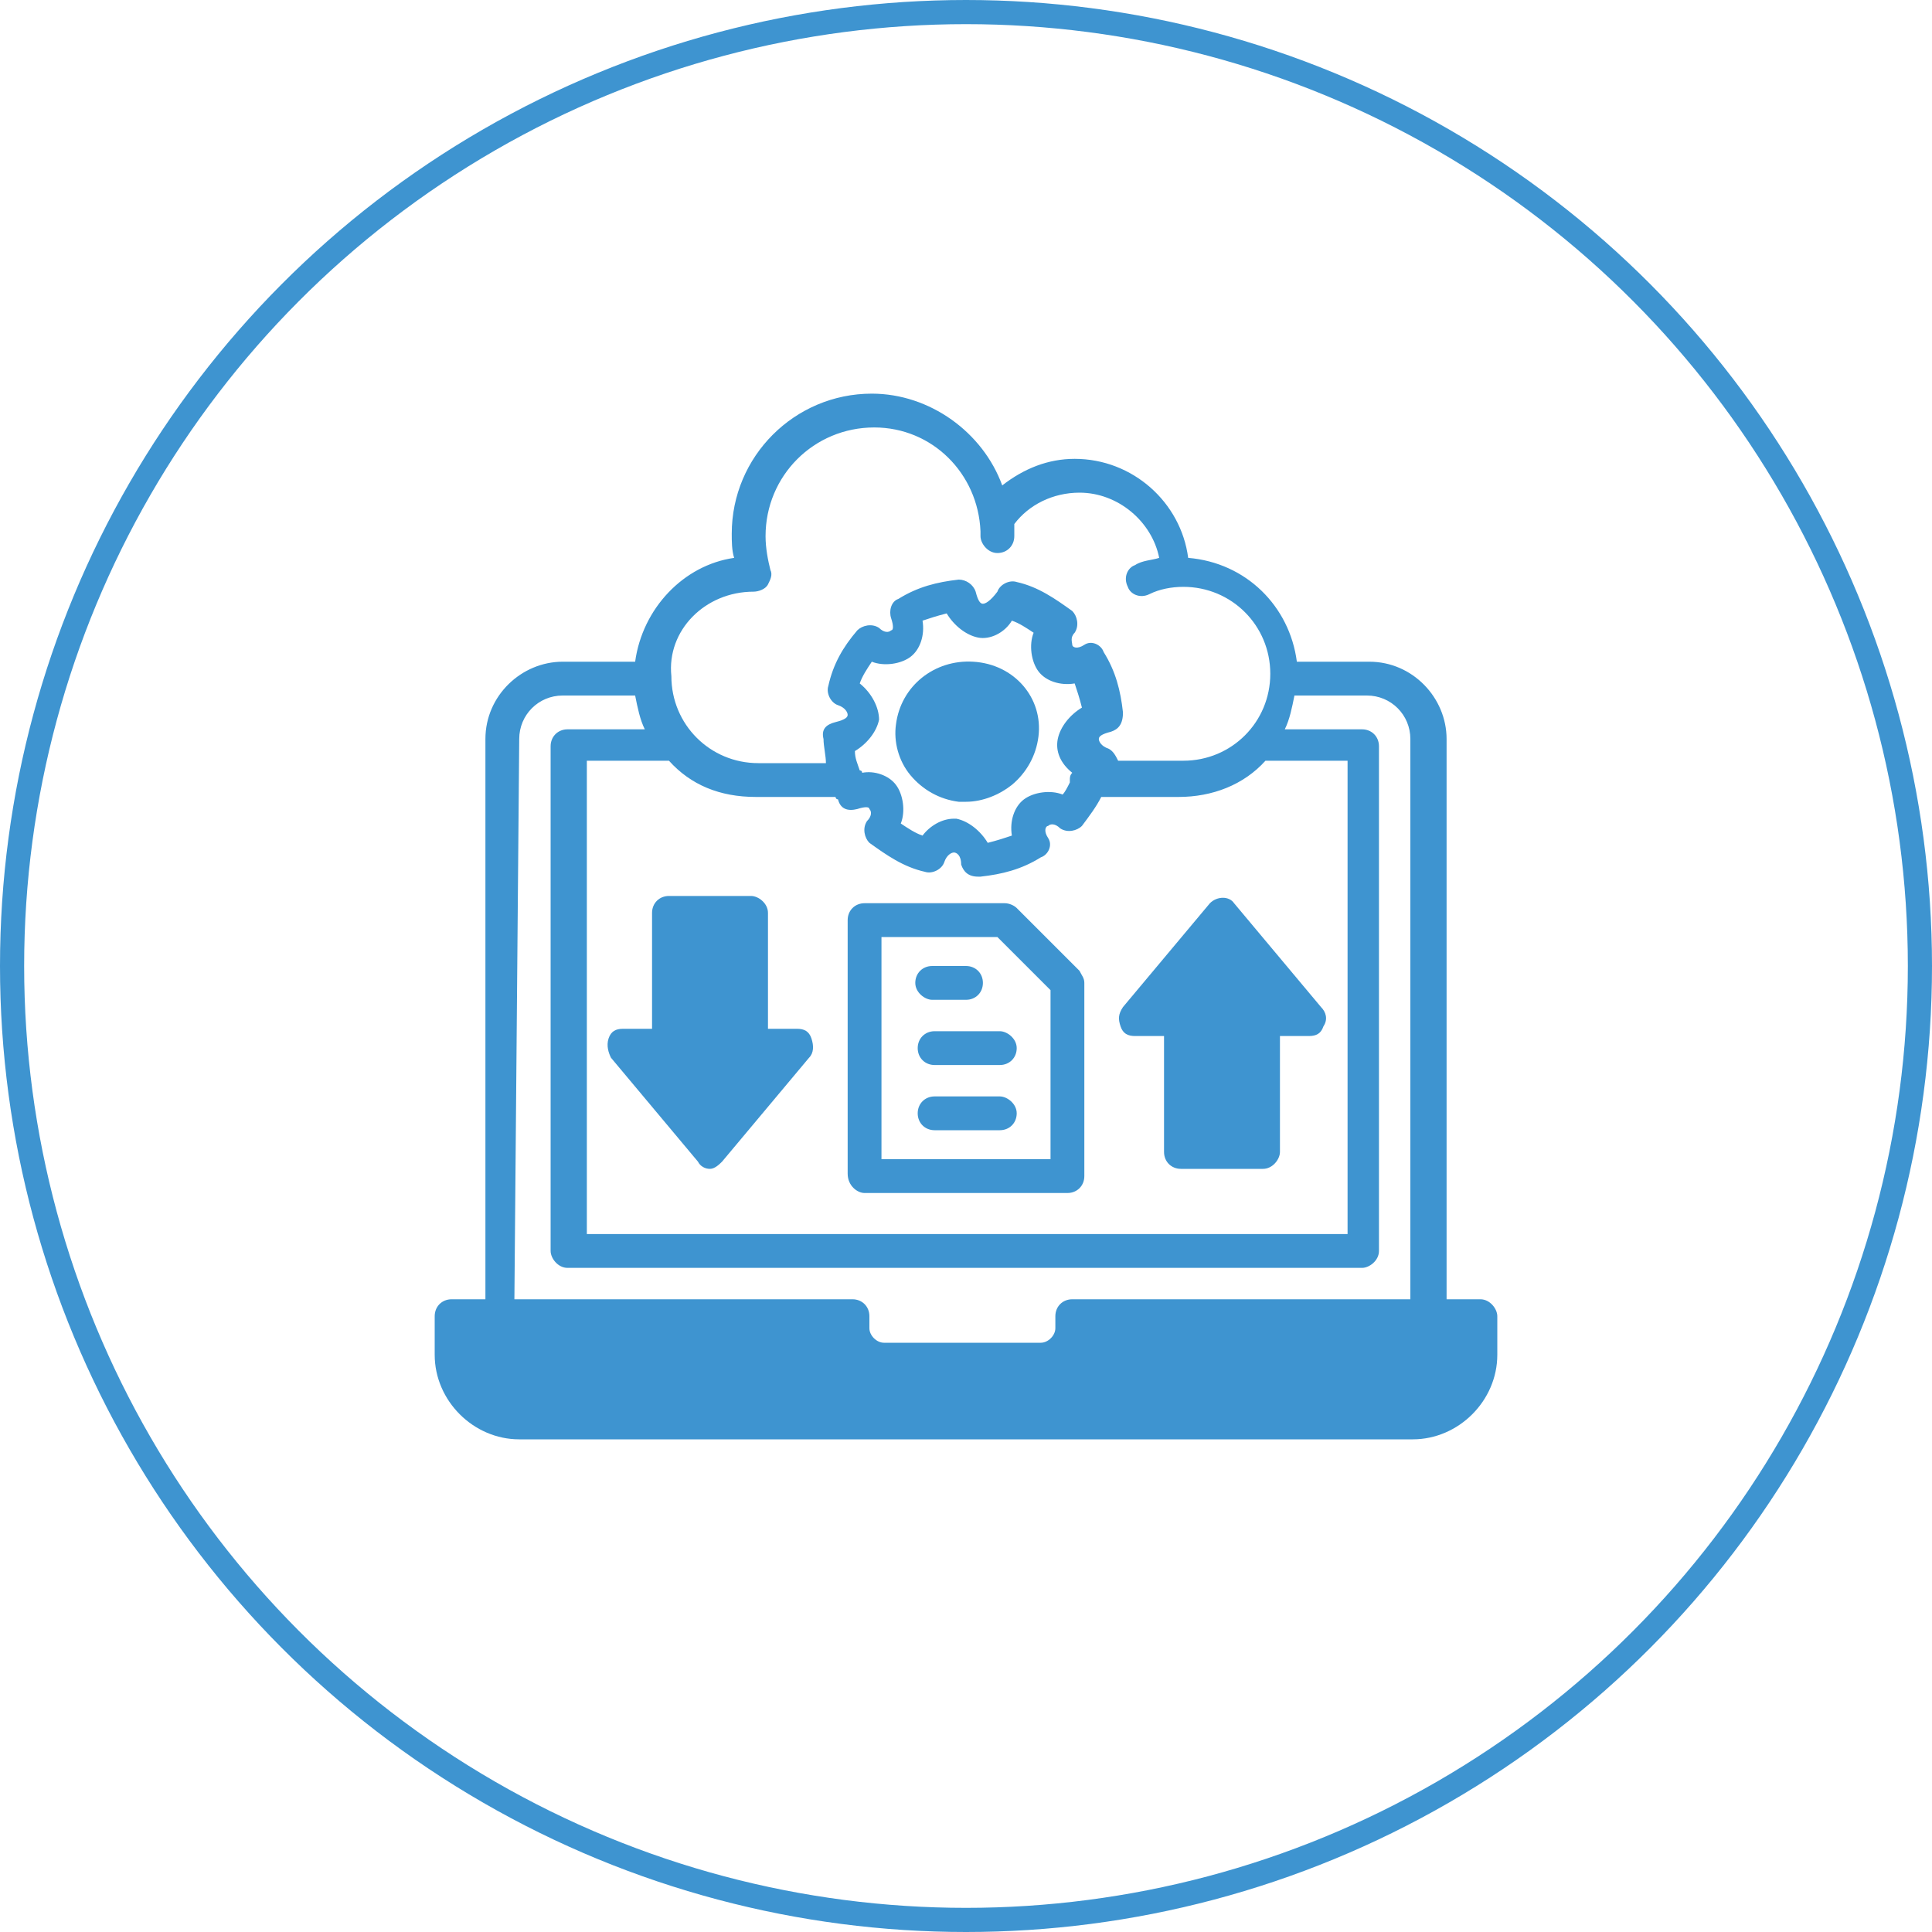<?xml version="1.0" encoding="UTF-8"?>
<!-- Generator: Adobe Illustrator 27.7.0, SVG Export Plug-In . SVG Version: 6.00 Build 0)  -->
<svg xmlns="http://www.w3.org/2000/svg" xmlns:xlink="http://www.w3.org/1999/xlink" version="1.1" id="Layer_1" x="0px" y="0px" viewBox="0 0 80 80" style="enable-background:new 0 0 80 80;" xml:space="preserve">
<style type="text/css">
	.st0{fill:none;stroke:#BF79C8;}
	.st1{fill:none;stroke:#78C1B7;}
	.st2{fill:none;stroke:#3E94D0;}
	.st3{fill:none;stroke:#0A33AD;}
	.st4{fill:none;stroke:#F0924B;}
	.st5{fill:#0A33AD;}
	.st6{fill-rule:evenodd;clip-rule:evenodd;fill:#3E94D0;}
	.st7{fill:#3E94D0;}
	.st8{fill:#F0924B;}
	.st9{fill:#78C1B7;}
	.st10{fill:#BF79C8;}
	.st11{fill-rule:evenodd;clip-rule:evenodd;fill:#78C1B7;}
	.st12{fill-rule:evenodd;clip-rule:evenodd;fill:#0A33AD;}
</style>
<circle class="st2" cx="40" cy="40" r="39.5"></circle>
<g>
	<path class="st7" d="M61.3,53.8h-1.4V30.6c0-1.7-1.4-3.2-3.2-3.2h-3c-0.3-2.3-2.1-4.1-4.5-4.3c-0.3-2.3-2.3-4.1-4.7-4.1   c-1.1,0-2.1,0.4-3,1.1c-0.8-2.2-3-3.8-5.4-3.8c-3.2,0-5.8,2.6-5.8,5.8c0,0.3,0,0.7,0.1,1c-2.1,0.3-3.8,2.1-4.1,4.3h-3   c-1.7,0-3.2,1.4-3.2,3.2v23.2h-1.4c-0.4,0-0.7,0.3-0.7,0.7v1.6c0,1.9,1.6,3.5,3.5,3.5h37c1.9,0,3.5-1.6,3.5-3.5v-1.6   C62,54.2,61.7,53.8,61.3,53.8z M31.2,24.5c0.2,0,0.5-0.1,0.6-0.3c0.1-0.2,0.2-0.4,0.1-0.6c-0.1-0.4-0.2-0.9-0.2-1.4   c0-2.5,2-4.5,4.5-4.5c2.4,0,4.3,1.9,4.4,4.3v0.2c0,0.3,0.3,0.7,0.7,0.7s0.7-0.3,0.7-0.7c0-0.1,0-0.1,0-0.2v-0.3   c0.6-0.8,1.6-1.3,2.7-1.3c1.6,0,3,1.2,3.3,2.7c-0.3,0.1-0.7,0.1-1,0.3c-0.3,0.1-0.5,0.5-0.3,0.9c0.1,0.3,0.5,0.5,0.9,0.3   c0.4-0.2,0.9-0.3,1.4-0.3c2,0,3.6,1.6,3.6,3.6c0,2-1.6,3.6-3.6,3.6h-2.7c-0.1-0.2-0.2-0.4-0.4-0.5c-0.3-0.1-0.4-0.3-0.4-0.4   s0.1-0.2,0.5-0.3c0.3-0.1,0.5-0.3,0.5-0.8c-0.1-0.9-0.3-1.7-0.8-2.5c-0.1-0.3-0.5-0.5-0.8-0.3s-0.5,0.1-0.5,0s-0.1-0.3,0.1-0.5   c0.2-0.3,0.1-0.7-0.1-0.9c-0.7-0.5-1.4-1-2.3-1.2c-0.3-0.1-0.7,0.1-0.8,0.4C41,24.9,40.8,25,40.7,25s-0.2-0.1-0.3-0.5   C40.3,24.2,40,24,39.7,24c-0.9,0.1-1.7,0.3-2.5,0.8c-0.3,0.1-0.4,0.5-0.3,0.8c0.1,0.3,0.1,0.5,0,0.5c-0.1,0.1-0.3,0.1-0.5-0.1   c-0.3-0.2-0.7-0.1-0.9,0.1c-0.6,0.7-1,1.4-1.2,2.3c-0.1,0.3,0.1,0.7,0.4,0.8c0.3,0.1,0.4,0.3,0.4,0.4s-0.1,0.2-0.5,0.3   s-0.6,0.3-0.5,0.7c0,0.3,0.1,0.7,0.1,1h-2.8c-2,0-3.6-1.6-3.6-3.6C27.6,26.1,29.2,24.5,31.2,24.5L31.2,24.5z M35.6,28.3   c0.1-0.3,0.3-0.6,0.5-0.9c0.5,0.2,1.2,0.1,1.6-0.2s0.6-0.9,0.5-1.5c0.3-0.1,0.6-0.2,1-0.3c0.3,0.5,0.8,0.9,1.3,1s1.1-0.2,1.4-0.7   c0.3,0.1,0.6,0.3,0.9,0.5c-0.2,0.5-0.1,1.2,0.2,1.6c0.3,0.4,0.9,0.6,1.5,0.5c0.1,0.3,0.2,0.6,0.3,1c-0.5,0.3-0.9,0.8-1,1.3   c-0.1,0.5,0.1,1,0.6,1.4c-0.1,0.1-0.1,0.2-0.1,0.3v0.1c-0.1,0.2-0.2,0.4-0.3,0.5c-0.5-0.2-1.2-0.1-1.6,0.2   c-0.4,0.3-0.6,0.9-0.5,1.5c-0.3,0.1-0.6,0.2-1,0.3c-0.3-0.5-0.8-0.9-1.3-1c-0.1,0-0.1,0-0.1,0c-0.5,0-1,0.3-1.3,0.7   c-0.3-0.1-0.6-0.3-0.9-0.5c0.2-0.5,0.1-1.2-0.2-1.6c-0.3-0.4-0.9-0.6-1.4-0.5c0-0.1-0.1-0.1-0.1-0.1c-0.1-0.3-0.2-0.5-0.2-0.8   c0.5-0.3,0.9-0.8,1-1.3C36.4,29.3,36.1,28.7,35.6,28.3z M35.5,33.5c0.3-0.1,0.5-0.1,0.5,0c0.1,0.1,0.1,0.3-0.1,0.5   c-0.2,0.3-0.1,0.7,0.1,0.9c0.7,0.5,1.4,1,2.3,1.2c0.3,0.1,0.7-0.1,0.8-0.4c0.1-0.3,0.3-0.4,0.4-0.4c0.1,0,0.3,0.1,0.3,0.5   c0.1,0.3,0.3,0.5,0.7,0.5h0.1c0.9-0.1,1.7-0.3,2.5-0.8c0.3-0.1,0.5-0.5,0.3-0.8s-0.1-0.5,0-0.5c0.1-0.1,0.3-0.1,0.5,0.1   c0.3,0.2,0.7,0.1,0.9-0.1c0.3-0.4,0.6-0.8,0.8-1.2h3.2c1.4,0,2.7-0.5,3.6-1.5h3.4v19.6H24.3V31.5h3.4c0.9,1,2.1,1.5,3.6,1.5h3.3   c0,0.1,0.1,0.1,0.1,0.1C34.8,33.5,35.1,33.6,35.5,33.5L35.5,33.5z M21.5,30.6c0-1,0.8-1.8,1.8-1.8h3c0.1,0.5,0.2,1,0.4,1.4h-3.2   c-0.4,0-0.7,0.3-0.7,0.7v20.9c0,0.3,0.3,0.7,0.7,0.7h32.9c0.3,0,0.7-0.3,0.7-0.7V30.9c0-0.4-0.3-0.7-0.7-0.7h-3.2   c0.2-0.4,0.3-0.9,0.4-1.4h3c1,0,1.8,0.8,1.8,1.8v23.2h-14c-0.4,0-0.7,0.3-0.7,0.7V55c0,0.3-0.3,0.6-0.6,0.6h-6.5   c-0.3,0-0.6-0.3-0.6-0.6v-0.5c0-0.4-0.3-0.7-0.7-0.7h-14L21.5,30.6z"></path>
	<path class="st7" d="M43,30.5c-0.1,0.8-0.5,1.5-1.1,2c-0.5,0.4-1.2,0.7-1.9,0.7c-0.1,0-0.2,0-0.3,0c-0.8-0.1-1.5-0.5-2-1.1   c-0.5-0.6-0.7-1.4-0.6-2.1c0.2-1.6,1.6-2.7,3.2-2.6C42,27.5,43.2,28.9,43,30.5L43,30.5z"></path>
	<path class="st7" d="M54.8,42.5c-0.1,0.3-0.3,0.4-0.6,0.4H53v4.8c0,0.3-0.3,0.7-0.7,0.7h-3.4c-0.4,0-0.7-0.3-0.7-0.7v-4.8H47   c-0.3,0-0.5-0.1-0.6-0.4c-0.1-0.3-0.1-0.5,0.1-0.8l3.6-4.3c0.3-0.3,0.8-0.3,1,0l3.6,4.3C54.9,41.9,55,42.2,54.8,42.5L54.8,42.5z"></path>
	<path class="st7" d="M33.5,43.8l-3.6,4.3c-0.1,0.1-0.3,0.3-0.5,0.3c-0.2,0-0.4-0.1-0.5-0.3l-3.6-4.3c-0.1-0.2-0.2-0.5-0.1-0.8   c0.1-0.3,0.3-0.4,0.6-0.4h1.2v-4.8c0-0.4,0.3-0.7,0.7-0.7h3.4c0.3,0,0.7,0.3,0.7,0.7v4.8H33c0.3,0,0.5,0.1,0.6,0.4   C33.7,43.3,33.7,43.6,33.5,43.8L33.5,43.8z"></path>
	<path class="st7" d="M35.8,49.4h8.4c0.4,0,0.7-0.3,0.7-0.7v-8c0-0.2-0.1-0.3-0.2-0.5l-2.6-2.6c-0.1-0.1-0.3-0.2-0.5-0.2h-5.8   c-0.4,0-0.7,0.3-0.7,0.7v10.5C35.1,49.1,35.5,49.4,35.8,49.4z M36.5,38.8h4.8l2.2,2.2v7h-7V38.8z"></path>
	<path class="st7" d="M38.6,41.4H40c0.4,0,0.7-0.3,0.7-0.7s-0.3-0.7-0.7-0.7h-1.4c-0.4,0-0.7,0.3-0.7,0.7S38.3,41.4,38.6,41.4z"></path>
	<path class="st7" d="M41.4,42.7h-2.7c-0.4,0-0.7,0.3-0.7,0.7s0.3,0.7,0.7,0.7h2.7c0.4,0,0.7-0.3,0.7-0.7S41.7,42.7,41.4,42.7z"></path>
	<path class="st7" d="M41.4,45.4h-2.7c-0.4,0-0.7,0.3-0.7,0.7c0,0.4,0.3,0.7,0.7,0.7h2.7c0.4,0,0.7-0.3,0.7-0.7   C42.1,45.7,41.7,45.4,41.4,45.4z"></path>
</g>
</svg>
